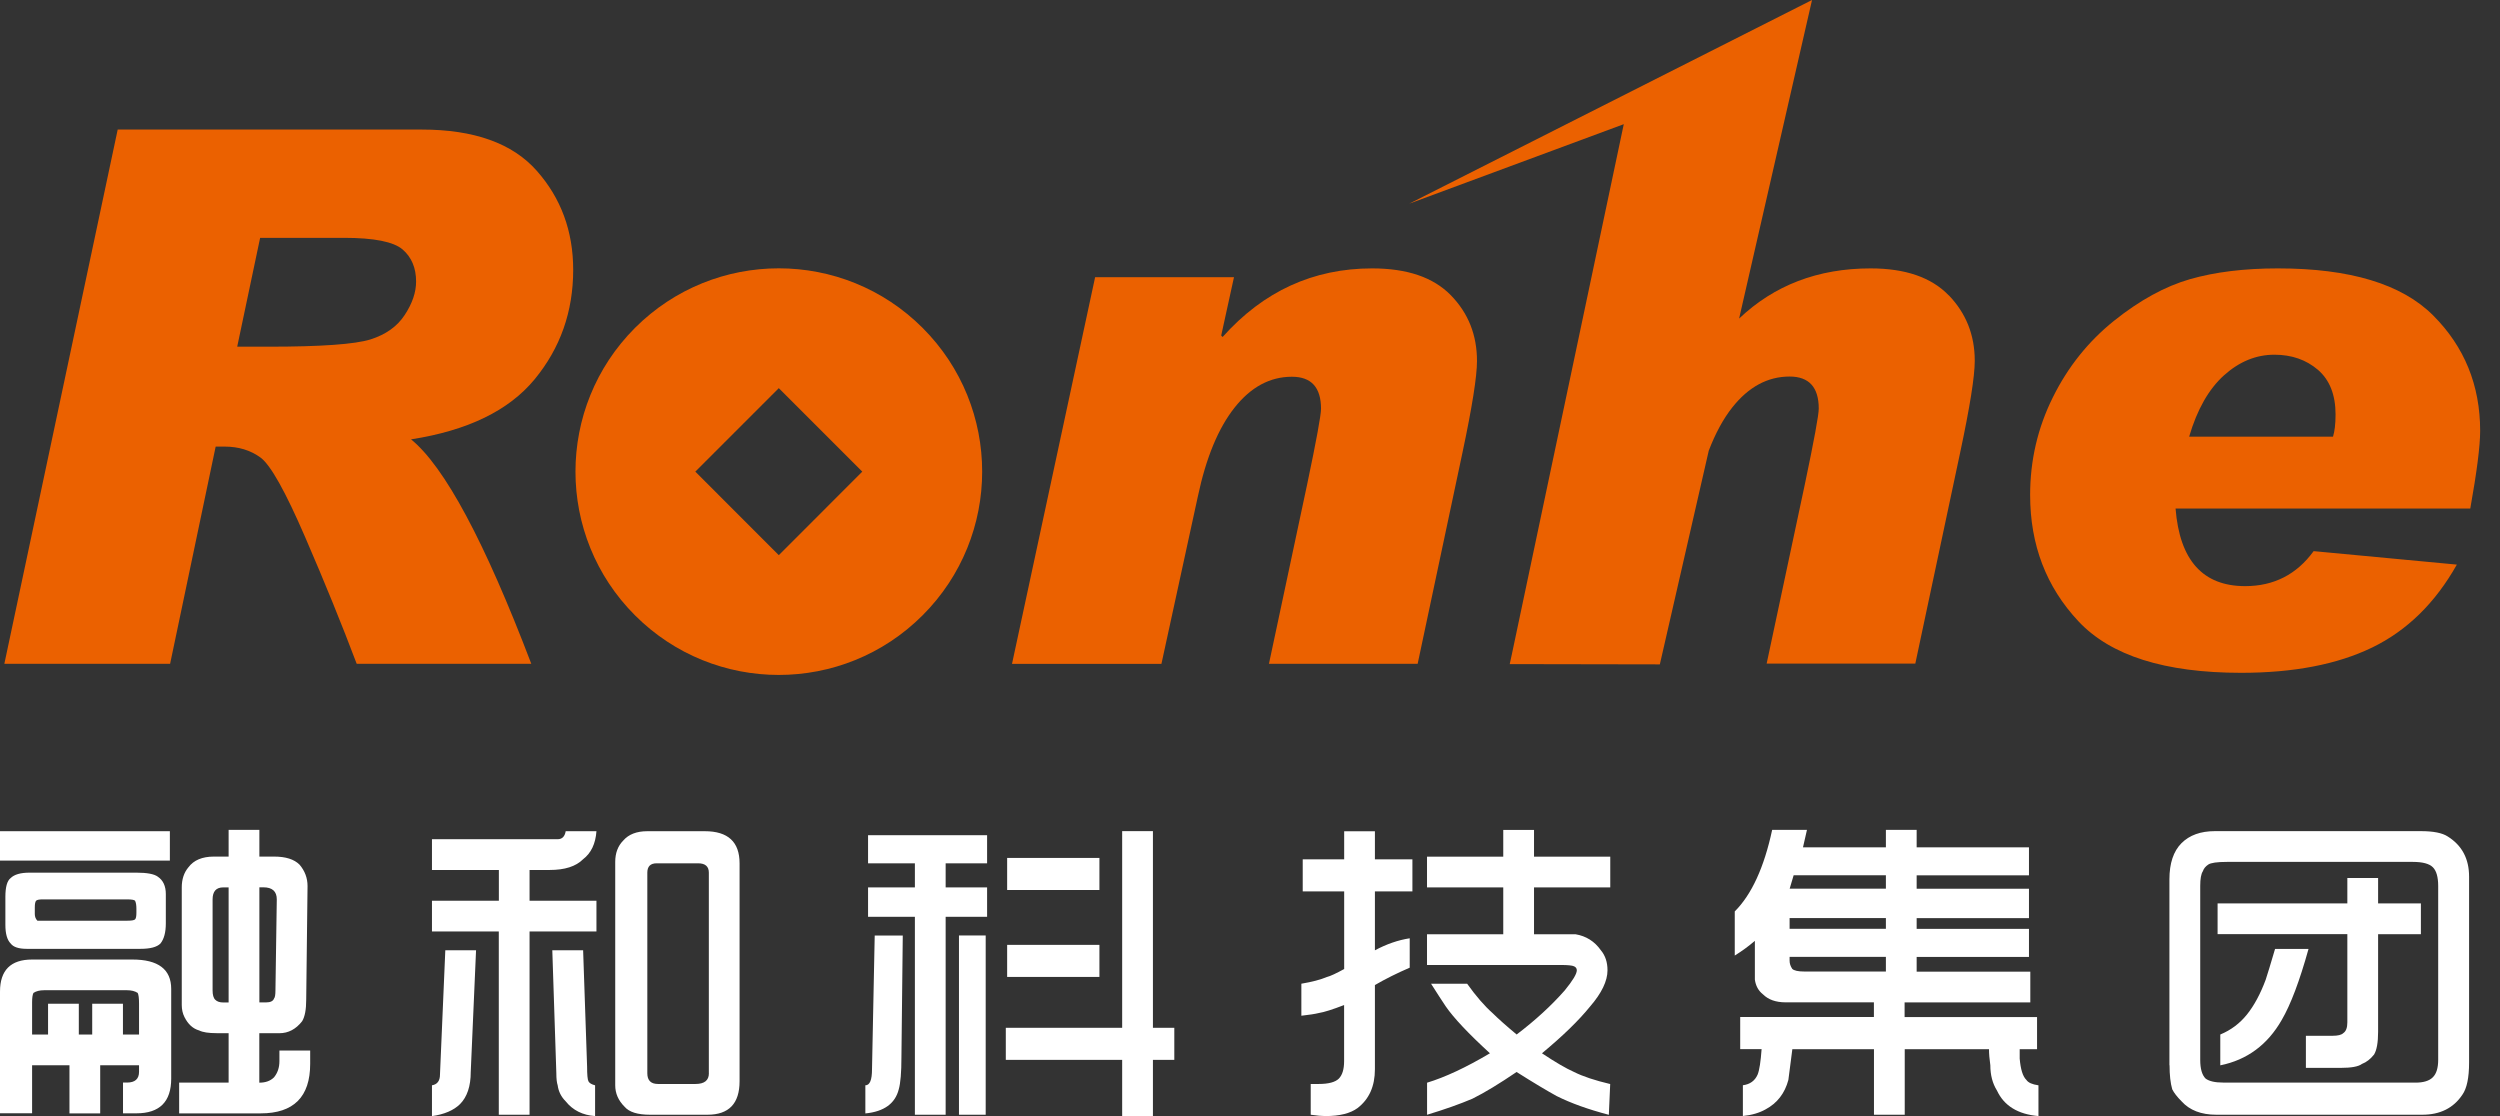 <svg width="112" height="50" viewBox="0 0 112 50" fill="none" xmlns="http://www.w3.org/2000/svg">
<rect x="0" y="0" width="112" height="50" fill="#333333" stroke="none"/>
<g clip-path="url(#clip0_1_594)">
<path d="M5.273 5.804H18.887C21.238 5.804 22.958 6.418 24.046 7.65C25.134 8.878 25.679 10.359 25.679 12.09C25.679 13.962 25.102 15.598 23.948 16.996C22.794 18.394 20.951 19.289 18.414 19.683C19.915 20.902 21.712 24.252 23.802 29.738H15.98C15.328 28.01 14.559 26.115 13.672 24.066C12.785 22.013 12.119 20.825 11.671 20.498C11.223 20.171 10.687 20.007 10.055 20.007H9.662L7.621 29.738H0.195L5.273 5.804ZM10.626 15.532H12.03C14.381 15.532 15.902 15.423 16.594 15.207C17.286 14.989 17.799 14.622 18.135 14.105C18.474 13.589 18.641 13.092 18.641 12.613C18.641 12.004 18.44 11.525 18.038 11.177C17.633 10.83 16.76 10.655 15.409 10.655H11.654L10.626 15.535V15.532Z" fill="#EB6100"/>
<path d="M54.776 15.093C56.605 13.046 58.838 12.024 61.47 12.024C63.038 12.024 64.212 12.423 64.995 13.224C65.779 14.025 66.169 15.007 66.169 16.172C66.169 16.869 65.951 18.239 65.517 20.285L63.511 29.738H56.849L58.562 21.692C58.976 19.723 59.182 18.595 59.182 18.313C59.182 17.355 58.746 16.878 57.877 16.878C56.898 16.878 56.042 17.337 55.313 18.256C54.584 19.174 54.033 20.5 53.666 22.231L52.032 29.741H45.338L49.061 12.42H55.282L54.71 15.032L54.773 15.098L54.776 15.093Z" fill="#EB6100"/>
<path d="M110.067 25.294C109.099 27.014 107.833 28.251 106.272 29.009C104.71 29.766 102.753 30.142 100.402 30.142C96.983 30.142 94.555 29.373 93.114 27.834C91.67 26.293 90.95 24.41 90.95 22.177C90.95 20.633 91.285 19.177 91.963 17.811C92.637 16.445 93.553 15.299 94.704 14.375C95.858 13.451 96.995 12.828 98.114 12.506C99.237 12.185 100.545 12.024 102.049 12.024C105.282 12.024 107.601 12.725 109.005 14.131C110.408 15.535 111.111 17.26 111.111 19.306C111.111 19.981 110.962 21.141 110.669 22.782H97.465C97.649 25.102 98.688 26.259 100.583 26.259C101.866 26.259 102.891 25.736 103.651 24.691L110.064 25.294H110.067ZM104.518 19.565C104.593 19.326 104.633 18.994 104.633 18.569C104.633 17.688 104.369 17.022 103.844 16.568C103.315 16.117 102.667 15.891 101.892 15.891C101.074 15.891 100.324 16.198 99.638 16.812C98.955 17.426 98.43 18.345 98.074 19.562H104.521L104.518 19.565Z" fill="#EB6100"/>
<path d="M87.304 13.233C86.526 12.426 85.358 12.024 83.802 12.024C81.443 12.024 79.482 12.779 77.912 14.272L81.179 0L63.132 9.125L72.745 5.563L67.728 29.327L67.639 29.735V29.752L74.361 29.764L76.552 20.191C76.85 19.416 77.2 18.764 77.611 18.247C78.34 17.329 79.195 16.869 80.174 16.869C81.044 16.869 81.48 17.349 81.48 18.305C81.48 18.589 81.273 19.714 80.86 21.683L79.146 29.729H85.806L87.815 20.277C88.251 18.23 88.469 16.861 88.469 16.163C88.469 15.009 88.079 14.031 87.301 13.224L87.304 13.233Z" fill="#EB6100"/>
<path d="M41.331 14.688C37.775 11.132 32.008 11.132 28.449 14.688C24.892 18.247 24.892 24.014 28.449 27.568C32.005 31.127 37.772 31.127 41.331 27.568C44.891 24.011 44.891 18.245 41.331 14.688ZM34.89 24.872L31.15 21.129L34.89 17.389L38.63 21.129L34.89 24.872Z" fill="#EB6100"/>
<path d="M0 38.556V37.238H7.61V38.556H0ZM0 49.879V44.426C0 43.467 0.479 42.987 1.438 42.987H5.933C7.09 42.987 7.67 43.427 7.67 44.305V48.321C7.67 49.36 7.15 49.877 6.111 49.877H5.511V48.499H5.689C6.048 48.499 6.229 48.338 6.229 48.019V44.962C6.229 44.721 6.209 44.563 6.169 44.483C6.048 44.403 5.887 44.362 5.689 44.362H1.978C1.777 44.362 1.619 44.403 1.498 44.483C1.458 44.563 1.438 44.704 1.438 44.902V49.874H0V49.879ZM7.429 40.054V41.371C7.429 41.77 7.348 42.072 7.188 42.27C7.027 42.431 6.728 42.508 6.289 42.508H1.197C0.838 42.508 0.597 42.428 0.479 42.27C0.319 42.109 0.241 41.831 0.241 41.432V40.175C0.241 39.735 0.321 39.454 0.479 39.336C0.64 39.178 0.919 39.095 1.318 39.095H6.111C6.591 39.095 6.909 39.156 7.07 39.276C7.308 39.437 7.429 39.695 7.429 40.054ZM5.689 40.292H1.917C1.757 40.292 1.656 40.312 1.619 40.352C1.579 40.393 1.559 40.493 1.559 40.651V40.95C1.559 41.07 1.599 41.17 1.676 41.248H5.692C5.893 41.248 6.011 41.228 6.051 41.188C6.091 41.15 6.111 41.05 6.111 40.889V40.711C6.111 40.553 6.091 40.433 6.051 40.352C6.011 40.312 5.89 40.292 5.692 40.292H5.689ZM1.407 47.724V46.346H2.153V44.968H3.531V46.346H4.131V44.968H5.508V46.346H6.232V47.724H4.489V49.879H3.112V47.724H1.407ZM8.026 49.879V48.502H10.242V46.286H9.702C9.343 46.286 9.082 46.245 8.924 46.165C8.643 46.085 8.425 45.887 8.264 45.565C8.184 45.407 8.143 45.226 8.143 45.026V39.752C8.143 39.394 8.241 39.092 8.442 38.854C8.68 38.535 9.062 38.375 9.581 38.375H10.242V37.178H11.62V38.375H12.28C12.799 38.375 13.178 38.495 13.419 38.736C13.658 39.015 13.778 39.336 13.778 39.695L13.718 44.79C13.718 45.229 13.658 45.548 13.537 45.749C13.258 46.108 12.917 46.288 12.518 46.288H11.617V48.504C11.898 48.504 12.116 48.424 12.277 48.263C12.438 48.065 12.518 47.824 12.518 47.543V47.063H13.896V47.663C13.896 49.139 13.155 49.879 11.68 49.879H8.026ZM10.242 44.908V39.755H10.003C9.682 39.755 9.524 39.936 9.524 40.295V44.371C9.524 44.572 9.564 44.713 9.645 44.79C9.725 44.87 9.843 44.911 10.003 44.911H10.242V44.908ZM11.62 44.908H11.921C12.119 44.908 12.239 44.847 12.28 44.727C12.317 44.69 12.34 44.569 12.34 44.368L12.4 40.292C12.4 39.933 12.199 39.752 11.8 39.752H11.62V44.905V44.908Z" fill="white"/>
<path d="M19.352 41.73V40.352H22.349V38.975H19.352V37.597H24.984C25.182 37.597 25.303 37.476 25.343 37.238H26.721C26.681 37.798 26.483 38.217 26.121 38.495C25.799 38.817 25.303 38.975 24.622 38.975H23.724V40.352H26.721V41.73H23.724V49.94H22.346V41.73H19.35H19.352ZM19.352 50V48.622C19.591 48.582 19.711 48.421 19.711 48.143L19.95 42.571H21.327L21.089 48.025C21.089 48.662 20.928 49.142 20.61 49.463C20.328 49.742 19.909 49.922 19.35 50.003L19.352 50ZM24.746 42.571H26.124L26.302 47.784C26.302 48.143 26.322 48.364 26.362 48.441C26.402 48.522 26.503 48.582 26.66 48.622V50C26.101 49.96 25.662 49.739 25.343 49.34C25.142 49.139 25.021 48.901 24.984 48.622C24.944 48.502 24.924 48.324 24.924 48.083L24.743 42.568L24.746 42.571ZM29 37.238H31.575C32.614 37.238 33.133 37.717 33.133 38.676V48.441C33.133 49.44 32.654 49.94 31.695 49.94H29.12C28.561 49.94 28.182 49.819 27.981 49.581C27.7 49.302 27.562 48.981 27.562 48.622V38.616C27.562 38.217 27.682 37.898 27.921 37.657C28.162 37.379 28.521 37.238 29 37.238ZM31.756 48.083V39.095C31.756 38.817 31.595 38.676 31.276 38.676H29.419C29.138 38.676 29 38.817 29 39.095V48.083C29 48.401 29.158 48.562 29.479 48.562H31.159C31.558 48.562 31.758 48.401 31.758 48.083H31.756Z" fill="white"/>
<path d="M38.768 49.879V48.622C38.969 48.622 39.066 48.381 39.066 47.904L39.187 41.911H40.444L40.384 47.365C40.384 48.045 40.344 48.525 40.264 48.803C40.103 49.44 39.603 49.802 38.765 49.882L38.768 49.879ZM38.889 41.073V39.755H40.987V38.676H38.889V37.416H44.222V38.676H42.365V39.755H44.222V41.073H42.365V49.94H40.987V41.073H38.889ZM42.962 49.94V41.908H44.159V49.94H42.962ZM45.06 47.483V46.044H50.273V37.235H51.651V46.044H52.609V47.483H51.651V50H50.273V47.483H45.06ZM45.12 39.873V38.435H49.254V39.873H45.12ZM45.12 43.768V42.33H49.254V43.768H45.12Z" fill="white"/>
<path d="M58.301 45.508V44.07C58.781 43.989 59.16 43.889 59.441 43.771C59.599 43.731 59.86 43.61 60.219 43.412V39.936H58.362V38.498H60.219V37.241H61.596V38.498H63.276V39.936H61.596V42.574C62.116 42.296 62.636 42.115 63.155 42.035V43.352C62.595 43.593 62.076 43.852 61.596 44.13V47.905C61.596 48.662 61.338 49.242 60.819 49.641C60.497 49.879 60.018 50 59.381 50C59.22 50 58.999 49.98 58.72 49.94V48.562H59.079C59.518 48.562 59.817 48.481 59.978 48.324C60.136 48.163 60.216 47.905 60.216 47.543V45.026C59.696 45.227 59.317 45.347 59.079 45.384C58.918 45.425 58.657 45.465 58.298 45.505L58.301 45.508ZM63.933 49.943V48.505C64.731 48.263 65.672 47.827 66.749 47.187C65.79 46.309 65.13 45.608 64.771 45.089C64.611 44.848 64.389 44.512 64.111 44.07H65.727C66.126 44.629 66.508 45.069 66.867 45.387C67.108 45.626 67.467 45.947 67.946 46.346C68.784 45.709 69.505 45.048 70.102 44.368C70.46 43.929 70.641 43.63 70.641 43.47C70.641 43.389 70.601 43.329 70.521 43.292C70.44 43.252 70.242 43.231 69.921 43.231H63.93V41.854H67.346V39.755H63.93V38.378H67.346V37.181H68.724V38.378H72.14V39.755H68.724V41.854H70.581C71.06 41.934 71.439 42.175 71.718 42.571C71.919 42.81 72.016 43.111 72.016 43.47C72.016 43.949 71.755 44.489 71.238 45.089C70.719 45.729 69.998 46.426 69.08 47.187C69.68 47.586 70.159 47.867 70.518 48.025C70.917 48.226 71.457 48.404 72.137 48.565L72.076 49.943C71.155 49.702 70.377 49.423 69.74 49.104C69.301 48.863 68.701 48.505 67.943 48.025C67.182 48.542 66.525 48.944 65.965 49.222C65.406 49.46 64.725 49.702 63.927 49.943H63.933Z" fill="white"/>
<path d="M77.717 42.809V40.832C78.475 40.074 79.034 38.854 79.393 37.178H80.952L80.774 37.959H84.488V37.178H85.866V37.959H90.898V39.216H85.866V39.816H90.898V41.133H85.866V41.612H90.898V42.87H85.866V43.53H90.958V44.908H85.326V45.565H91.26V47.003H90.482V47.422C90.522 47.902 90.619 48.223 90.783 48.381C90.863 48.502 91.041 48.582 91.323 48.622V50C90.404 49.92 89.784 49.541 89.466 48.86C89.265 48.539 89.167 48.163 89.167 47.724C89.127 47.445 89.107 47.204 89.107 47.003H85.332V49.94H83.954V47.003H80.297C80.217 47.643 80.157 48.103 80.119 48.381C79.959 48.981 79.62 49.42 79.1 49.699C78.822 49.856 78.48 49.957 78.081 49.997V48.619C78.4 48.579 78.621 48.418 78.742 48.14C78.822 47.942 78.879 47.56 78.92 47H77.961V45.562H83.951V44.905H79.996C79.557 44.905 79.218 44.784 78.977 44.543C78.776 44.385 78.656 44.164 78.618 43.886V42.149C78.34 42.39 78.038 42.609 77.72 42.807L77.717 42.809ZM80.174 39.813H84.488V39.213H80.355L80.177 39.813H80.174ZM80.174 41.61H84.488V41.13H80.174V41.61ZM84.488 43.527V42.867H80.174V43.045C80.174 43.165 80.214 43.286 80.292 43.404C80.372 43.484 80.553 43.524 80.831 43.524H84.485L84.488 43.527Z" fill="white"/>
<path d="M97.19 47.724V39.394C97.19 38.676 97.371 38.136 97.73 37.775C98.088 37.416 98.588 37.235 99.228 37.235H108.456C109.016 37.235 109.415 37.316 109.656 37.473C110.296 37.872 110.615 38.472 110.615 39.273V47.603C110.615 48.283 110.514 48.76 110.316 49.041C109.917 49.641 109.317 49.94 108.519 49.94H99.291C98.614 49.94 98.094 49.739 97.735 49.34C97.534 49.139 97.397 48.961 97.316 48.8C97.236 48.522 97.196 48.163 97.196 47.721L97.19 47.724ZM99.587 48.502H108.215C108.574 48.502 108.835 48.421 108.993 48.26C109.151 48.103 109.231 47.841 109.231 47.483V39.692C109.231 39.293 109.151 39.012 108.993 38.854C108.832 38.693 108.534 38.613 108.095 38.613H99.767C99.328 38.613 99.047 38.653 98.929 38.733C98.809 38.814 98.728 38.911 98.688 39.032C98.608 39.153 98.57 39.374 98.57 39.692V47.483C98.57 47.882 98.651 48.163 98.812 48.321C98.969 48.438 99.231 48.499 99.59 48.499L99.587 48.502ZM99.348 41.851V40.473H105.161V39.333H106.539V40.473H108.456V41.851H106.539V46.225C106.539 46.705 106.479 47.043 106.358 47.244C106.197 47.445 106.019 47.586 105.818 47.663C105.658 47.784 105.339 47.841 104.86 47.841H103.304V46.403H104.501C104.742 46.403 104.9 46.363 104.98 46.283C105.101 46.202 105.161 46.044 105.161 45.803V41.848H99.348V41.851ZM99.469 47.724V46.346C99.948 46.148 100.347 45.846 100.666 45.447C100.985 45.048 101.266 44.529 101.504 43.889C101.584 43.648 101.722 43.191 101.923 42.511H103.422C103.023 43.949 102.621 45.008 102.225 45.688C101.587 46.808 100.666 47.485 99.469 47.727V47.724Z" fill="white"/>
</g>
<defs>
<clipPath id="clip0_1_594">
<rect width="111.114" height="50" fill="white"/>
</clipPath>
</defs>
</svg>
